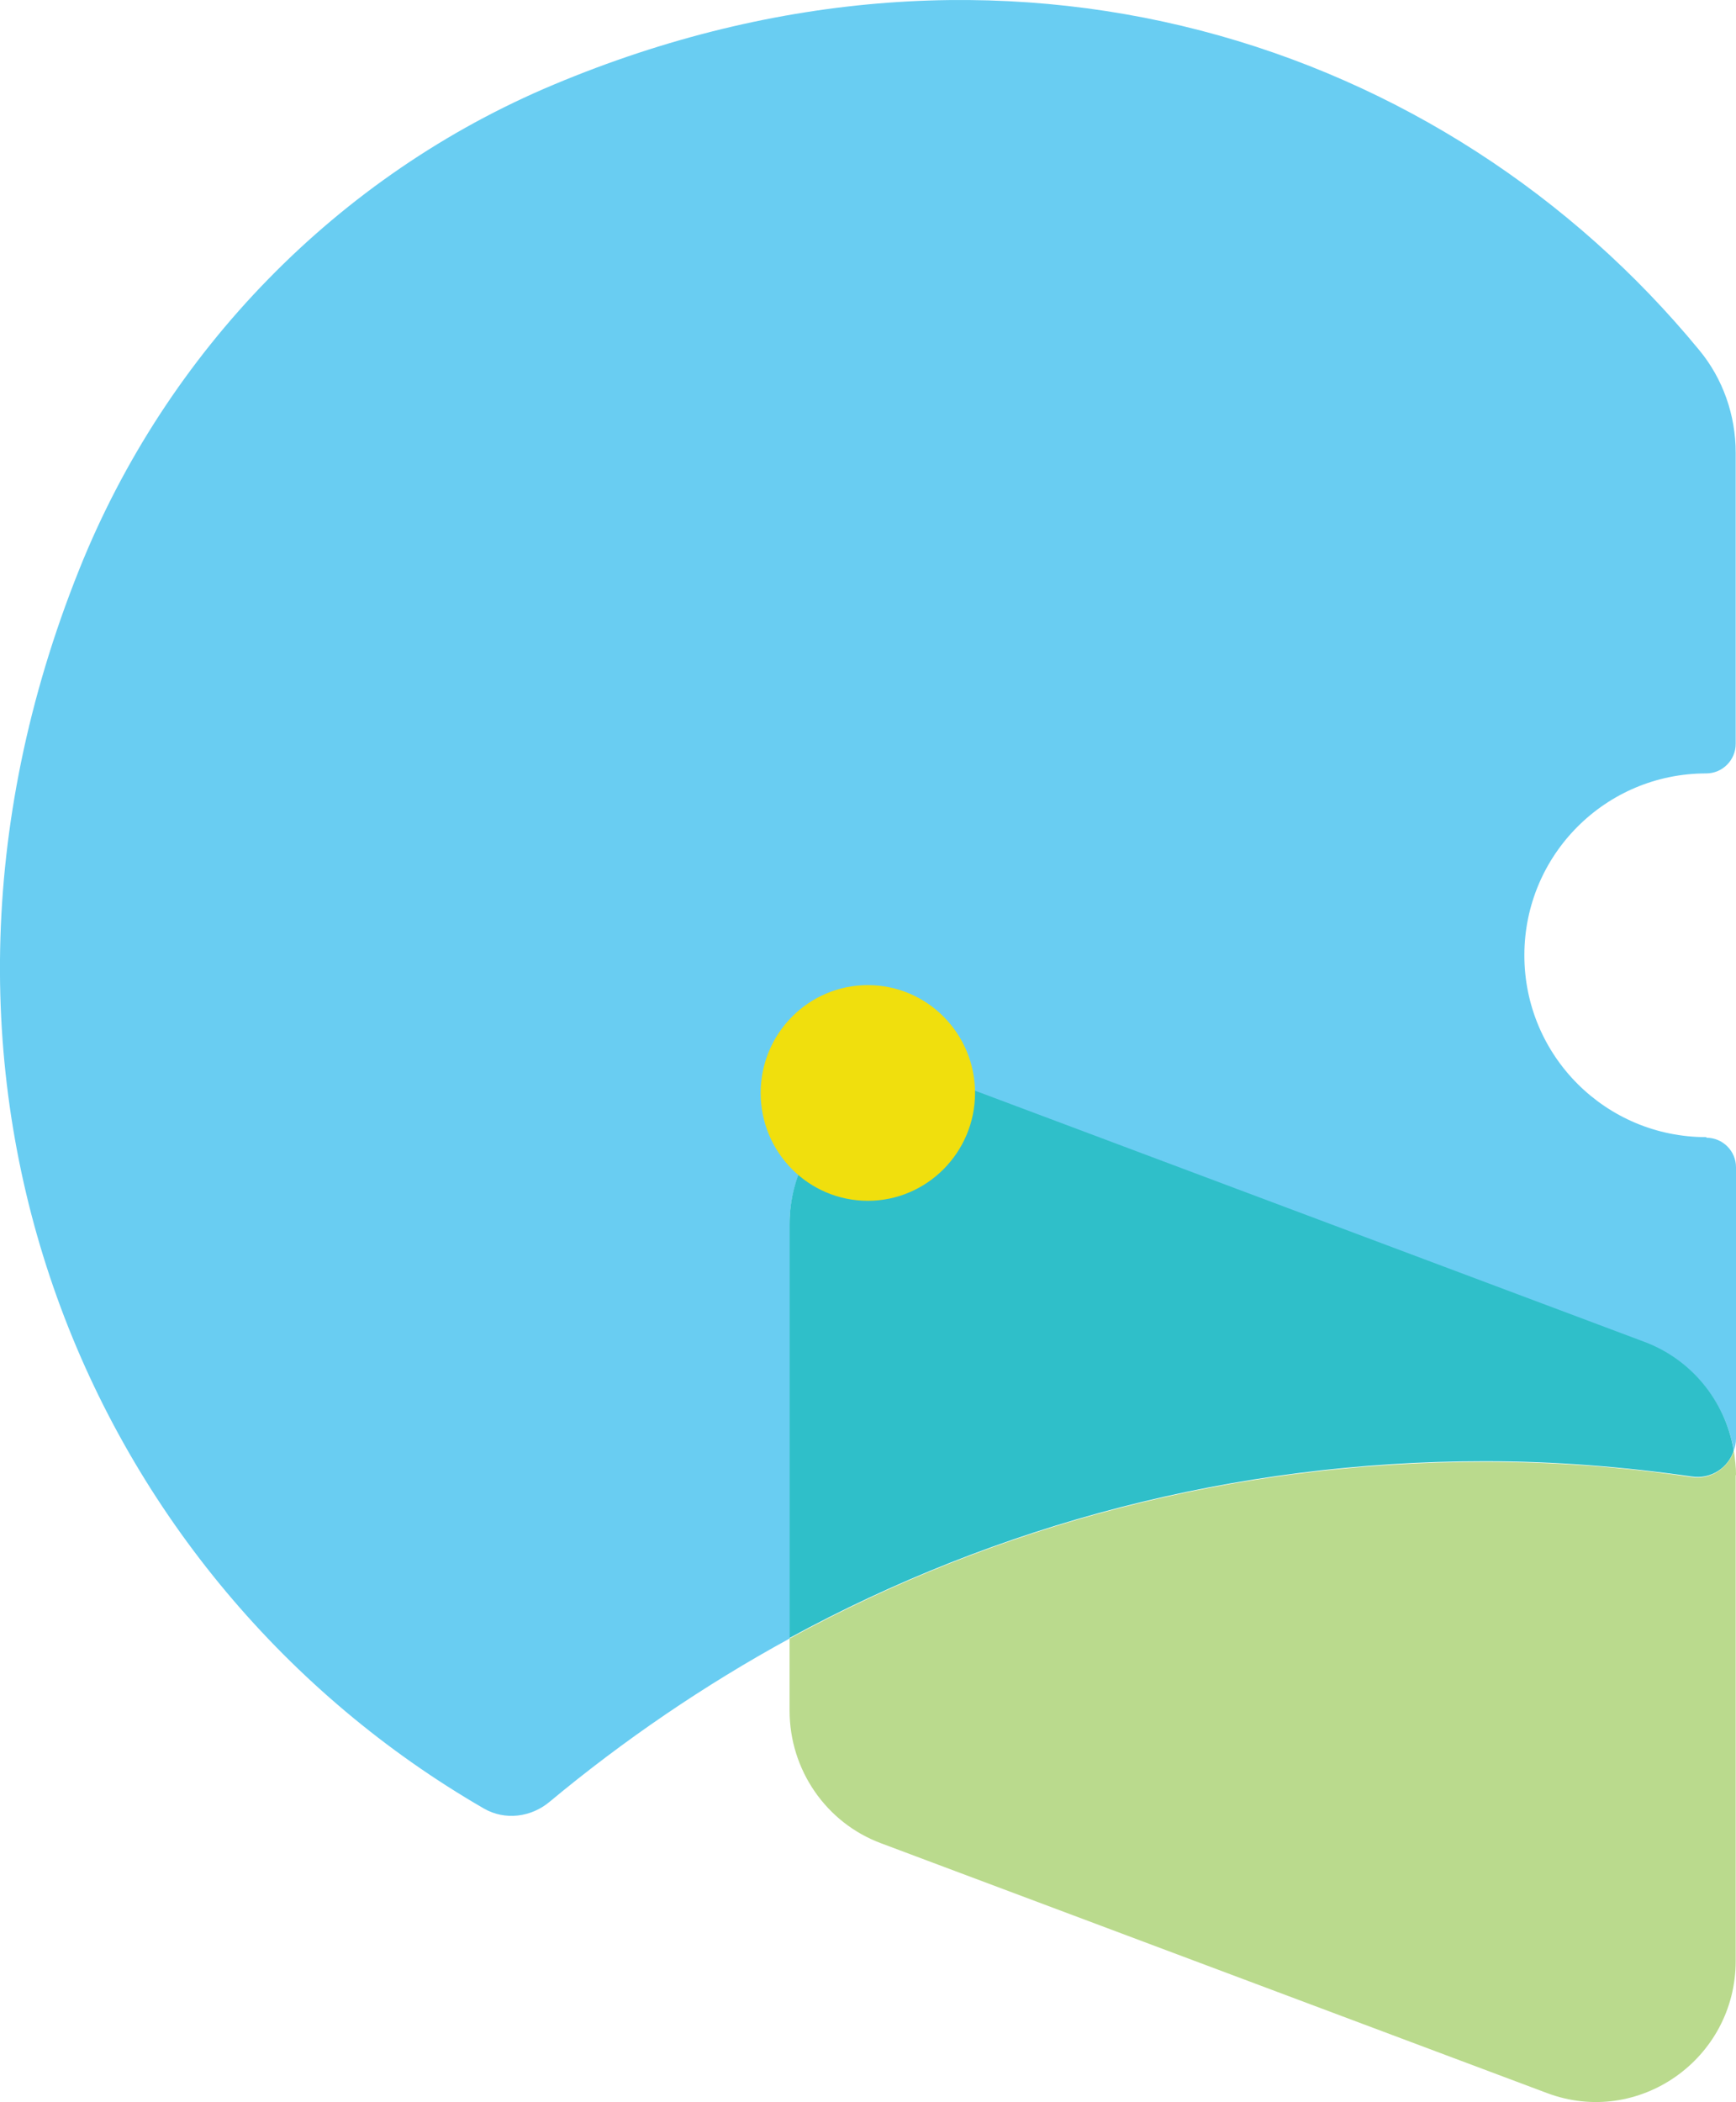 <svg xmlns="http://www.w3.org/2000/svg" version="1.1" xmlns:xlink="http://www.w3.org/1999/xlink" xmlns:svgjs="http://svgjs.dev/svgjs" width="57.01" height="69.01"><svg id="SvgjsSvg1011" data-name="Layer 2" xmlns="http://www.w3.org/2000/svg" viewBox="0 0 57.01 69.01">
  <defs>
    <style>
      .cls-1 {
        fill: #69cdf2;
      }

      .cls-2 {
        fill: #bada8d;
      }

      .cls-3 {
        fill: #2fbfc9;
      }

      .cls-4 {
        fill: #f0df0d;
      }
    </style>
  </defs>
  <g id="SvgjsG1010" data-name="Layer 2">
    <g>
      <path class="cls-1" d="M56.03,37.33c-3.3,0-5.97-2.67-5.97-5.97h0c0-3.3,2.67-5.97,5.97-5.97h0c.54,0,.97-.44.97-.97v-9.56c0-1.23-.42-2.43-1.2-3.37C47.47,1.37,33.03-3.45,18.18,2.78c-7.09,2.97-12.71,8.75-15.58,15.92-6.78,16.92.41,33.23,13.29,40.67.69.4,1.56.29,2.17-.23,2.43-2.02,5.07-3.82,7.87-5.35v-13.58c0-3.23,3.21-5.47,6.21-4.34l14.57,5.47v.06h.15l7.15,2.68c1.55.58,2.65,1.94,2.93,3.54.04-.12.07-.25.07-.39v-8.91c0-.54-.44-.97-.97-.97h0v-.02Z"></path>
      <path class="cls-3" d="M56.94,47.61c-.18.58-.76.96-1.39.86-2.23-.32-4.49-.5-6.8-.5-8.26,0-16.03,2.1-22.82,5.8v-13.58c0-3.23,3.21-5.47,6.21-4.34l21.86,8.2c1.55.58,2.65,1.94,2.93,3.54v.02Z"></path>
      <path class="cls-2" d="M57,48.42v15.95c0,3.23-3.2,5.47-6.2,4.34l-21.87-8.2c-1.8-.67-3-2.41-3-4.35v-2.37c6.78-3.7,14.55-5.8,22.82-5.8,2.31,0,4.57.17,6.8.5.62.1,1.2-.29,1.39-.86.04.26.07.53.07.8h0Z"></path>
      <path class="cls-4" d="M28.5,39.42c1.94,0,3.52-1.59,3.52-3.54s-1.57-3.54-3.52-3.54-3.52,1.59-3.52,3.54,1.57,3.54,3.52,3.54Z"></path>
    </g>
  </g>
</svg><style>@media (prefers-color-scheme: light) { :root { filter: none; } }
@media (prefers-color-scheme: dark) { :root { filter: none; } }
</style></svg>